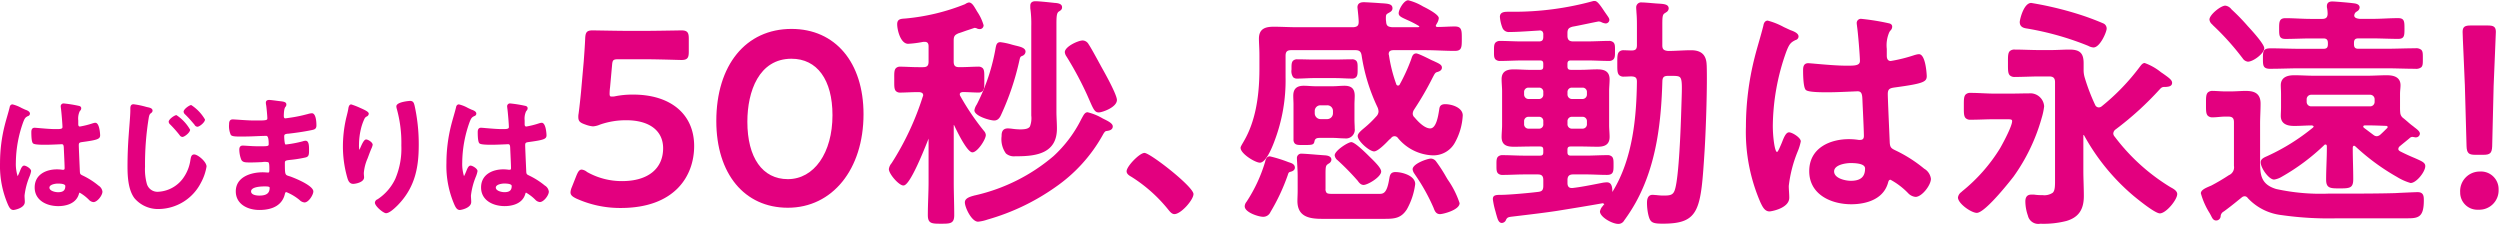 <svg data-name="グループ 5717" xmlns="http://www.w3.org/2000/svg" width="400" height="36" viewBox="0 0 400 36"><defs><clipPath id="a"><path data-name="長方形 3959" fill="none" d="M0 0h400v36H0z"/></clipPath></defs><g data-name="グループ 5716" clip-path="url(#a)" fill="#e3007f"><path data-name="パス 73746" d="M3.872 26.495c-.338 0-.528.49-.682.884-.027.069-.05.129-.072.176l-.051.116a3.788 3.788 0 0 1-.247.515 6.526 6.526 0 0 1-.283-2.168 19.607 19.607 0 0 1 1.169-6.46c.251-.651.361-.79.774-.988a.412.412 0 0 0 .312-.39c0-.353-.479-.531-.681-.608h-.007c-.086-.029-.233-.1-.406-.18l-.241-.113a5.934 5.934 0 0 0-1.458-.578c-.117 0-.4.052-.464.509-.117.473-.252.941-.387 1.409s-.268.933-.387 1.406a24.853 24.853 0 0 0-.757 6.058 15.561 15.561 0 0 0 1.288 6.7l.032.066c.155.316.367.748.824.748.178 0 1.821-.3 1.821-1.285 0-.176-.01-.352-.022-.528s-.02-.336-.02-.5a11.364 11.364 0 0 1 .774-2.99 4.214 4.214 0 0 0 .278-.919c0-.4-.8-.877-1.114-.877"/><path data-name="パス 73747" d="M15.762 29.695a12.185 12.185 0 0 0-2.355-1.527l-.14-.068c-.369-.179-.456-.221-.486-.607l-.045-1.027c-.051-1.17-.128-2.938-.128-3.24 0-.381.115-.437.567-.5 2.449-.332 2.848-.485 2.848-1.089 0-.02-.058-1.994-.77-1.994a1.438 1.438 0 0 0-.322.058l-.059.016a13.664 13.664 0 0 1-2.088.528c-.174 0-.262-.124-.262-.369v-.6a2.793 2.793 0 0 1 .213-1.433.823.823 0 0 1 .1-.137.554.554 0 0 0 .161-.384c0-.114-.047-.314-.362-.379a20.535 20.535 0 0 0-2.426-.391.446.446 0 0 0-.49.491.959.959 0 0 0 .013.134c0 .028.008.056.01.111.087.547.255 2.619.255 3.041 0 .212-.13.326-.82.326h-.343c-.746 0-1.85-.1-2.58-.161-.357-.031-.621-.054-.707-.054-.533 0-.533.509-.533.726 0 1.056.1 1.658.288 1.782.074.059.272.213 1.748.213h.28c.6 0 1.525-.042 2.078-.067.248-.011.426-.019.478-.019.221 0 .3.131.321.541 0 .04 0 .076.005.092.008.22.026.618.046 1.065.038.8.082 1.786.082 2.129 0 .219-.087.261-.24.261h-.122a5.769 5.769 0 0 0-.867-.066c-1.643 0-3.561.758-3.561 2.9 0 2.059 1.9 2.982 3.776 2.982.828 0 2.8-.19 3.3-1.947.051-.2.09-.2.134-.2a6.915 6.915 0 0 1 1.478 1.142 1.129 1.129 0 0 0 .718.362c.605 0 1.436-1.066 1.436-1.672a1.31 1.31 0 0 0-.628-.962m-5.314.06c0 .7-.348.992-1.163.992-.481 0-1.379-.215-1.379-.734 0-.49.914-.648 1.357-.648 1.031 0 1.185.244 1.185.39"/><path data-name="パス 73748" d="M31.117 19.951a.57.57 0 0 0 .464.329c.344 0 1.219-.709 1.219-1.156a6.852 6.852 0 0 0-2.204-2.316c-.284 0-1.22.65-1.22 1.07a.67.67 0 0 0 .251.438c.522.5 1.013 1.071 1.494 1.635"/><path data-name="パス 73749" d="M28.731 21.612a.607.607 0 0 0 .444.3c.35 0 1.242-.709 1.242-1.156a6.807 6.807 0 0 0-2.187-2.337c-.29 0-1.242.65-1.242 1.069a.663.663 0 0 0 .248.435 18.943 18.943 0 0 1 1.494 1.688"/><path data-name="パス 73750" d="M31.066 24.713c-.445 0-.52.432-.575.748l-.022.122a6.541 6.541 0 0 1-1.288 3.089 5.258 5.258 0 0 1-3.89 2.012 1.762 1.762 0 0 1-1.813-1.336 8.684 8.684 0 0 1-.274-2.659V26.6a45.923 45.923 0 0 1 .6-7.78c.1-.486.143-.564.446-.79a.431.431 0 0 0 .159-.323c0-.389-.465-.486-.8-.555l-.238-.057a12.883 12.883 0 0 0-2.005-.415c-.513 0-.513.472-.513.727v.236c0 .6-.094 1.8-.17 2.755-.035.446-.067.856-.087 1.161a67.102 67.102 0 0 0-.194 5.1c0 1.663.127 3.741 1.114 5.056a4.936 4.936 0 0 0 3.93 1.727 7.689 7.689 0 0 0 6.7-4.2 8.109 8.109 0 0 0 .9-2.6c0-.767-1.4-1.93-1.972-1.93"/><path data-name="パス 73751" d="m46.109 21.396.164-.021c.764-.087 2.248-.276 3.605-.562.4-.085.751-.158.751-.744 0-.458-.052-1.95-.727-1.95a3.162 3.162 0 0 0-.664.129l-.2.049a21.7 21.7 0 0 1-2.321.49l-.194.028c-.234.036-.782.116-.853.12-.138 0-.262-.032-.262-.43.027-1.1.181-1.3.273-1.415a.525.525 0 0 0 .136-.372c0-.413-.453-.465-1.028-.532a21.273 21.273 0 0 1-.476-.059c-.457-.06-1.025-.135-1.263-.135-.423 0-.513.243-.513.446a2.048 2.048 0 0 0 .046.377c.063.352.191 1.773.191 2.114 0 .122-.029.166-.055.191-.158.161-.787.166-1.816.157h-.367c-.63 0-1.53-.063-2.254-.112-.485-.033-.869-.06-1.053-.06-.576 0-.576.554-.576.791a3.42 3.42 0 0 0 .274 1.681c.17.226.622.27 1.4.27h.644a55.7 55.7 0 0 0 2.19-.064c.582-.024 1.106-.044 1.44-.044s.39.663.39 1.313c0 .248-.034.348-.905.348h-.967c-.516 0-1.19-.045-1.681-.076-.282-.018-.5-.032-.595-.032-.254 0-.555.113-.555.641a4.622 4.622 0 0 0 .3 1.58c.213.479.668.482 1.5.479h.13c.548 0 1.2-.031 1.72-.055a2.6 2.6 0 0 1 1 .023c.163.164.161.678.159 1.093v.145c0 .35-.057.411-.176.411-.051 0-.162-.006-.292-.014-.2-.013-.434-.029-.589-.029-1.989 0-4.313.8-4.313 3.047 0 2.059 1.9 2.981 3.776 2.981 2.26 0 3.668-.875 4.07-2.521l.014-.057c.052-.206.1-.278.233-.278A8.149 8.149 0 0 1 47.929 32a1.264 1.264 0 0 0 .79.391c.674 0 1.415-1.233 1.415-1.757 0-1.062-3.637-2.38-3.676-2.393l-.213-.066c-.639-.2-.665-.2-.665-2.115 0-.361.138-.4.915-.483l.161-.016a19.487 19.487 0 0 0 2.232-.369c.557-.123.557-.527.557-1.195 0-.623 0-1.478-.556-1.478a1.538 1.538 0 0 0-.458.093 18.212 18.212 0 0 1-2.7.508c-.083 0-.1-.025-.158-.2a6.8 6.8 0 0 1-.1-1.1c0-.332.165-.38.635-.435m-4.6 9.91c-.313 0-1.336-.047-1.336-.669 0-.72 1.5-.8 2.152-.8.555 0 .821.032.821.218 0 .864-.5 1.249-1.637 1.249"/><path data-name="パス 73752" d="M58.604 22.31c-.265 0-.5.313-.891 1.2l-.049.112a3.259 3.259 0 0 1-.162.361 3.459 3.459 0 0 1-.061-.859 11.14 11.14 0 0 1 .274-2.362 8.266 8.266 0 0 1 .6-1.757.784.784 0 0 1 .312-.344.546.546 0 0 0 .377-.455c0-.285-.408-.513-1.383-.947l-.193-.087a12.107 12.107 0 0 0-1.233-.466c-.368 0-.443.527-.466.7-.062.383-.156.751-.255 1.141-.036.143-.073.289-.108.437a20.4 20.4 0 0 0-.5 4.446 18.124 18.124 0 0 0 .719 5.061c.109.347.292.927.932.927.382 0 1.736-.251 1.736-1.048a2.6 2.6 0 0 0-.017-.248c-.011-.122-.025-.271-.025-.44a7.236 7.236 0 0 1 .6-2.33l.292-.782c.081-.218.186-.478.279-.709a2.839 2.839 0 0 0 .248-.688c0-.42-.763-.856-1.027-.856"/><path data-name="パス 73753" d="m66.324 16.864-.015-.054c-.078-.3-.174-.667-.705-.667-.022 0-2.187.135-2.187.877a1.456 1.456 0 0 0 .052.334 20.281 20.281 0 0 1 .746 5.936 12.334 12.334 0 0 1-.97 5.332 7.971 7.971 0 0 1-2.833 3.261.641.641 0 0 0-.428.535c0 .574 1.359 1.693 1.779 1.693.4 0 1.006-.411 1.853-1.259C66.59 29.831 67 26.379 67 23.097a28.559 28.559 0 0 0-.673-6.235"/><path data-name="パス 73754" d="M87.182 29.695a12.174 12.174 0 0 0-2.355-1.527l-.138-.068c-.37-.178-.458-.221-.487-.607l-.045-1.027c-.051-1.17-.128-2.938-.128-3.24 0-.381.115-.437.567-.5 2.449-.332 2.848-.485 2.848-1.089 0-.02-.058-1.994-.77-1.994a1.437 1.437 0 0 0-.322.058l-.059.016a13.664 13.664 0 0 1-2.088.528c-.173 0-.261-.124-.261-.369v-.6a2.812 2.812 0 0 1 .216-1.435.823.823 0 0 1 .1-.137.554.554 0 0 0 .161-.384c0-.114-.047-.314-.362-.379a20.062 20.062 0 0 0-2.426-.391.451.451 0 0 0-.49.491.959.959 0 0 0 .013.134c0 .028.008.056.01.111.088.548.255 2.621.255 3.041 0 .212-.13.326-.821.326h-.343c-.746 0-1.85-.1-2.58-.161-.357-.031-.621-.054-.707-.054-.533 0-.533.509-.533.726 0 1.056.1 1.658.288 1.782.074.059.272.213 1.749.213h.28c.6 0 1.523-.042 2.076-.066.248-.012.427-.02.479-.02.221 0 .3.132.32.544 0 .038 0 .073.005.089.008.22.026.618.046 1.065.038.8.082 1.786.082 2.129 0 .219-.087.261-.24.261H81.4a5.766 5.766 0 0 0-.866-.066c-1.643 0-3.562.758-3.562 2.9 0 2.059 1.9 2.982 3.776 2.982.828 0 2.8-.19 3.3-1.948.049-.2.091-.2.133-.2a6.99 6.99 0 0 1 1.479 1.138 1.129 1.129 0 0 0 .718.362c.605 0 1.436-1.066 1.436-1.672a1.31 1.31 0 0 0-.628-.962m-5.314.06c0 .7-.348.992-1.163.992-.481 0-1.379-.215-1.379-.734 0-.49.914-.648 1.357-.648 1.031 0 1.185.244 1.185.39"/><path data-name="パス 73755" d="M75.292 26.495c-.336 0-.527.487-.68.879-.028.071-.052.132-.074.18l-.051.117a3.764 3.764 0 0 1-.247.514 6.549 6.549 0 0 1-.283-2.168 19.606 19.606 0 0 1 1.169-6.46c.251-.651.361-.79.774-.988a.412.412 0 0 0 .312-.39c0-.353-.479-.531-.681-.608h-.007c-.086-.029-.233-.1-.406-.18l-.241-.113a5.513 5.513 0 0 0-1.454-.576c-.116 0-.4.052-.464.509-.117.471-.25.935-.384 1.4s-.269.939-.388 1.415a24.849 24.849 0 0 0-.758 6.058 15.561 15.561 0 0 0 1.288 6.7l.032.066c.155.316.367.748.824.748.178 0 1.821-.3 1.821-1.285 0-.176-.01-.352-.022-.528s-.02-.336-.02-.5a11.364 11.364 0 0 1 .774-2.99 4.214 4.214 0 0 0 .278-.919c0-.4-.8-.877-1.114-.877"/><path data-name="パス 73756" d="M101.307 15.136a13.84 13.84 0 0 0-2.938.278 2.221 2.221 0 0 1-.473.036c-.243 0-.36-.02-.36-.478a8.7 8.7 0 0 1 .078-1.041l.313-3.454c.071-.907.174-1 1.106-1h3.921c1.457 0 3.88.062 5.182.1.487.012.821.021.9.021 1 0 1.17-.409 1.17-1.326V6.189c0-.918-.17-1.326-1.17-1.326-.074 0-.408.005-.894.014-1.3.022-3.726.064-5.184.064h-2.2c-1.326 0-3.306-.035-4.616-.058-.668-.011-1.172-.02-1.344-.02-.946 0-1.128.345-1.17 1.318-.04 1.07-.171 2.833-.234 3.678l-.431 4.86c-.1 1-.219 2.188-.389 3.47a2.529 2.529 0 0 0-.044.547c0 .722.35.92 1.15 1.2a4.494 4.494 0 0 0 1.2.284 3.388 3.388 0 0 0 1.121-.286 12.565 12.565 0 0 1 4.211-.695c3.687 0 5.888 1.673 5.888 4.476 0 3.294-2.45 5.261-6.556 5.261a11.3 11.3 0 0 1-5.619-1.458 1.637 1.637 0 0 0-.85-.385c-.406 0-.605.389-.842.944l-.747 1.885a2.509 2.509 0 0 0-.207.811c0 .49.4.73.93.995a16.994 16.994 0 0 0 7.1 1.509c8.668 0 11.756-5.122 11.756-9.914 0-5.076-3.739-8.228-9.757-8.228"/><path data-name="パス 73757" d="M126.641 4.627c-7.309 0-12.032 5.785-12.032 14.738 0 8.428 4.492 13.874 11.443 13.874 7.13 0 12.111-6.157 12.111-14.972 0-8.285-4.523-13.64-11.522-13.64m0 4.771c4.1 0 6.555 3.374 6.555 9.025 0 6.03-2.938 10.24-7.144 10.24-4.055 0-6.475-3.432-6.475-9.182 0-4.874 1.855-10.084 7.064-10.084"/><path data-name="パス 73758" d="M156.256 16.761a2.291 2.291 0 0 0-.353.879c0 .942 2.508 1.64 3.17 1.64.688 0 .965-.608 1.111-.931a42.339 42.339 0 0 0 2.921-8.689c.115-.5.145-.592.43-.706l.015-.007a.762.762 0 0 0 .536-.679c0-.569-.753-.762-1.251-.891l-.154-.04a16.226 16.226 0 0 1-.756-.191 11.251 11.251 0 0 0-1.872-.4c-.541 0-.644.436-.712.723l-.023.1a31.53 31.53 0 0 1-2.964 9.009c-.025.052-.06.115-.1.186"/><path data-name="パス 73759" d="M164.782 20.248c-.212.325-.674.456-1.592.456a10.6 10.6 0 0 1-1.229-.1 6.822 6.822 0 0 0-.692-.061c-1.014 0-1.014.843-1.014 1.248a3.9 3.9 0 0 0 .692 2.763 1.966 1.966 0 0 0 1.5.447h.314c3.139 0 6.347-.526 6.347-4.424 0-.459-.02-.918-.04-1.372-.018-.438-.038-.871-.038-1.295v-14c0-1.224.034-1.788.343-2.036l.059-.038c.28-.173.5-.311.5-.672 0-.579-.684-.653-1.052-.692h-.062c-1.654-.182-2.712-.275-3.154-.275-.71 0-.816.437-.816.7v.423a17.652 17.652 0 0 1 .155 2.87v14.3a3.667 3.667 0 0 1-.219 1.762"/><path data-name="パス 73760" d="m176.606 19.039-.157-.078a8.838 8.838 0 0 0-2.437-1c-.4 0-.6.371-.837.8-.047.087-.1.179-.156.283a20.312 20.312 0 0 1-4.468 5.945 29.286 29.286 0 0 1-12.425 6.241.557.557 0 0 1-.1.024 1.269 1.269 0 0 0-.177.041l-.077.022c-.589.167-1.394.4-1.394 1.063 0 .8 1.073 3.091 2.111 3.091a6.537 6.537 0 0 0 1.481-.33l.1-.031a35.755 35.755 0 0 0 10.84-5.2 24.768 24.768 0 0 0 7.5-8.255l.038-.068c.133-.238.334-.6.563-.622l.071-.01c.287-.038.961-.126.961-.728 0-.478-.73-.839-1.437-1.189"/><path data-name="パス 73761" d="M152.605 19.984a.569.569 0 0 1 .046.046l.025.03c.176.382 2 4.317 2.905 4.317.793 0 2.149-2.05 2.149-2.777a1.042 1.042 0 0 0-.275-.625 39.114 39.114 0 0 1-3.8-5.6.481.481 0 0 1-.085-.286c0-.148.038-.31.478-.359.419 0 .858.019 1.288.039.413.019.816.038 1.182.038a.936.936 0 0 0 .7-.228c.278-.279.276-.752.272-1.536v-.614c0-.784.006-1.257-.272-1.536a.936.936 0 0 0-.7-.228c-.361 0-.772.017-1.219.034-.512.022-1.092.045-1.683.045h-.157c-.642 0-.87-.238-.87-.909V6.544c0-.741.139-.948.8-1.228.16-.041.649-.214 1.264-.435.283-.087.566-.184.8-.264.208-.071.445-.15.478-.158a1.216 1.216 0 0 1 .308.059 1.032 1.032 0 0 0 .476.137.607.607 0 0 0 .66-.621 7.626 7.626 0 0 0-1.007-2.144l-.045-.078a2.818 2.818 0 0 1-.16-.279c-.039-.054-.086-.133-.138-.22-.232-.387-.549-.918-1-.918a1.368 1.368 0 0 0-.535.22c-.052.029-.1.056-.136.074a33.82 33.82 0 0 1-9.298 2.255c-.111.011-.217.018-.315.026-.639.045-1.191.084-1.191.909 0 .891.524 3.13 1.758 3.13a17.585 17.585 0 0 0 2.431-.314h.2c.3 0 .634.081.634.713v2.43c0 .681-.23.909-.909.909h-.706c-.59 0-1.17-.023-1.683-.045-.446-.017-.856-.034-1.219-.034a.932.932 0 0 0-.7.23c-.284.286-.281.786-.277 1.543v.6c0 .757-.007 1.256.277 1.543a.932.932 0 0 0 .7.229c.339 0 .742-.016 1.184-.033.525-.021 1.12-.044 1.718-.044h.1c.573.052.65.29.65.518a.488.488 0 0 1-.07.22 44.786 44.786 0 0 1-4.985 10.639 1.8 1.8 0 0 0-.434.942c0 .784 1.618 2.621 2.308 2.621.271 0 1.1 0 4.045-7.5v6.918c0 .879-.03 1.785-.059 2.66s-.059 1.787-.059 2.673c0 1.366.661 1.366 2.111 1.366s2.111 0 2.111-1.366c0-.883-.019-1.777-.039-2.671s-.039-1.781-.039-2.662V20.07c0-.052.012-.085 0-.085v-.19.19Z"/><path data-name="パス 73762" d="m176.216 10.686-.286-.522c-.558-1.026-1.4-2.575-1.764-3.1a1.124 1.124 0 0 0-.939-.589c-.715 0-2.857.975-2.857 1.876a1.463 1.463 0 0 0 .287.714l.057.092a54.662 54.662 0 0 1 3.2 5.975l.432.981c.6 1.367.826 1.877 1.466 1.877.5 0 2.895-.8 2.895-1.993 0-.972-2.472-5.27-2.493-5.307"/><path data-name="パス 73763" d="M183.113 24.468c-.774 0-2.856 2.139-2.856 2.935 0 .453.468.719.8.905a23.873 23.873 0 0 1 5.915 5.293l.033.04c.216.26.511.616.9.616 1.05 0 3.052-2.276 3.052-3.209 0-1.189-6.936-6.581-7.836-6.581"/><path data-name="パス 73764" d="M207.173 22.962c.224.224.576.239 1.1.239h.255c1.432 0 1.689 0 1.792-.617.114-.483.451-.521.914-.521h2c.305 0 .611.019.92.038.327.021.66.041 1 .041a1.408 1.408 0 0 0 1.6-1.6c0-.228-.01-.439-.02-.658s-.02-.472-.02-.753v-2.395c0-.233.01-.465.019-.7s.021-.476.021-.714c0-1.107-.507-1.6-1.641-1.6-.318 0-.635.02-.953.04s-.62.038-.93.038h-2.745c-.31 0-.619-.019-.929-.038s-.635-.04-.954-.04c-1.145 0-1.679.509-1.679 1.6 0 .238.01.476.019.714s.019.465.019.7v5.568a.877.877 0 0 0 .211.657m3.187-5.184a.9.9 0 0 1 .909-.929h1.076a.9.9 0 0 1 .931.91v.37a.933.933 0 0 1-.91.93h-1.076a.937.937 0 0 1-.931-.921Z"/><path data-name="パス 73765" d="M203.916 22.571a27.262 27.262 0 0 0 1.775-10.226V8.934c0-.663.247-.909.908-.909h10.234c.667 0 .926.218 1.029.861a29.588 29.588 0 0 0 2.523 8.239 1.779 1.779 0 0 1 .179.75 1.2 1.2 0 0 1-.384.776 16.954 16.954 0 0 1-1.9 1.825l-.1.084c-.479.4-.948.824-.948 1.2 0 .821 1.881 2.464 2.621 2.464.57 0 1.707-1.119 2.33-1.781.087-.088.175-.163.248-.224s.108-.094.144-.129a.66.66 0 0 1 1.1 0 7.554 7.554 0 0 0 5.509 2.764 3.924 3.924 0 0 0 3.656-2.136 9.984 9.984 0 0 0 1.2-4.249c0-1.226-1.681-1.8-2.817-1.8-.726 0-.88.38-.932.747l-.037.231c-.15.943-.459 2.9-1.423 2.9-.667 0-1.548-.616-2.492-1.748a.8.8 0 0 1-.3-.65 1.281 1.281 0 0 1 .239-.643l.043-.075a48.674 48.674 0 0 0 2.911-5.035l.059-.112c.31-.586.371-.687.737-.778.22-.073.679-.227.679-.689 0-.434-.414-.626-1.1-.948l-.288-.134a4.62 4.62 0 0 1-.485-.224c-1.924-.963-2.163-.963-2.241-.963-.5 0-.651.473-.751.785-.018.058-.035.113-.055.165a28.725 28.725 0 0 1-1.827 4.006.292.292 0 0 1-.308.182.289.289 0 0 1-.253-.227 23.752 23.752 0 0 1-1.168-4.635l-.018-.052a.356.356 0 0 1-.018-.151c0-.492.408-.595.751-.595h5.145c.78 0 1.566.03 2.326.059s1.553.059 2.341.059c1.13 0 1.13-.572 1.13-1.954 0-1.341 0-1.954-1.13-1.954-.479 0-.947.021-1.41.041-.448.019-.891.038-1.335.038-.281 0-.281-.137-.281-.2s.013-.1.1-.229c.023-.046.051-.1.08-.15a1.855 1.855 0 0 0 .294-.836c0-.551-1.638-1.426-2.34-1.778l-.188-.094a8.559 8.559 0 0 0-2.367-.984c-.694 0-1.523 1.485-1.523 2.071 0 .455.4.638 1.282 1.04l.166.075a15.785 15.785 0 0 1 1.8.937c.025.012.051.032.051.1 0 .026-.028.045-.163.085h-4.213c-.629-.071-.9-.207-.933-.909a2.7 2.7 0 0 1-.037-.549c0-.451.037-.594.3-.742.057-.035.114-.069.171-.1.274-.155.584-.331.584-.728 0-.687-.7-.735-1.672-.8l-.233-.012c-.382-.038-2.386-.159-2.647-.159s-1.051 0-1.051.818c0 .02.013.147.033.332.052.485.163 1.494.163 1.981 0 .6-.191.8-.829.87h-9.1c-.605 0-1.212-.02-1.817-.039s-1.219-.039-1.829-.039c-1.239 0-2.386.233-2.386 1.915 0 .318.016.665.033 1.052.021.474.046 1.01.046 1.615v2.157c0 4.812-.774 8.528-2.372 11.365-.038.074-.115.2-.2.353-.334.563-.445.773-.445.908 0 .965 2.351 2.386 3.091 2.386.922 0 1.859-2.166 2.333-3.453"/><path data-name="パス 73766" d="M208.895 12.534c.429-.019.852-.038 1.275-.038h3.529c.453 0 .9.02 1.335.04s.863.038 1.292.038a.855.855 0 0 0 .639-.218c.26-.261.258-.687.257-1.226v-.243c0-.544 0-.938-.239-1.178a.926.926 0 0 0-.7-.22c-.433 0-.866.01-1.3.019s-.859.02-1.289.02h-3.529c-.43 0-.86-.01-1.289-.02s-.866-.019-1.3-.019a.92.92 0 0 0-.683.225c-.254.255-.252.665-.251 1.184v.226a1.718 1.718 0 0 0 .263 1.23.846.846 0 0 0 .632.22c.459 0 .907-.02 1.352-.04"/><path data-name="パス 73767" d="M223.307 27.527c-.836 0-.926.509-1.019 1.048l-.031.17c-.381 2.287-.975 2.283-1.684 2.274h-7.262c-.509 0-.877 0-1.056-.173a.939.939 0 0 1-.17-.658v-2.314c0-1.375.051-1.408.552-1.731a.741.741 0 0 0 .388-.583c0-.583-.661-.666-.924-.7-.266-.015-.78-.058-1.352-.1-.967-.08-2.065-.17-2.463-.17a.69.69 0 0 0-.778.738c0 .149.017.436.038.8.033.585.08 1.386.08 2.067v2.352c0 .272-.01.535-.019.8s-.02.535-.02.811c0 2.51 1.881 2.856 3.914 2.856h10.056c1.616 0 2.648-.115 3.553-1.541a11.1 11.1 0 0 0 1.324-4.025c0-1.337-2.072-1.915-3.129-1.915"/><path data-name="パス 73768" d="m214.018 25.639.108.1a40.618 40.618 0 0 1 3.106 3.182c.19.266.478.668.94.668.673 0 2.816-1.28 2.816-2.15 0-.517-.856-1.393-1.732-2.246l-.206-.2c-.84-.842-2.326-2.253-2.84-2.253-.538 0-2.659 1.375-2.659 2.111a1.139 1.139 0 0 0 .468.786"/><path data-name="パス 73769" d="M231.373 28.294a23 23 0 0 0-1.569-2.423 1.1 1.1 0 0 0-.851-.5c-.541 0-2.934.814-2.934 1.719a1.514 1.514 0 0 0 .307.727l.079.125a30.683 30.683 0 0 1 2.971 5.325c.161.442.36.993 1.029.993.472 0 3.13-.656 3.13-1.758a14.406 14.406 0 0 0-1.909-3.783Z"/><path data-name="パス 73770" d="m206.466 26.046-.38-.129a21.523 21.523 0 0 0-2.9-.9c-.556 0-.682.523-.758.835l-.01.044a24.14 24.14 0 0 1-2.988 6.412 1.171 1.171 0 0 0-.275.7c0 .982 2.225 1.679 2.935 1.679a1.253 1.253 0 0 0 1.182-.758 31.935 31.935 0 0 0 2.771-5.914c.081-.283.142-.459.38-.514l.049-.013c.194-.052.709-.186.709-.676 0-.351-.241-.609-.718-.768"/><path data-name="パス 73771" d="M273.065 10.419c-.041-1.624-.836-2.381-2.5-2.381-.612 0-1.242.031-1.851.059s-1.232.059-1.817.059c-.71-.071-.926-.283-.926-.91V3.954c0-1.432.054-1.659.478-1.891.039-.031.08-.06.122-.089a.761.761 0 0 0 .42-.608c0-.688-.767-.736-1.655-.79-.129-.008-.264-.016-.4-.026l-.486-.04c-.576-.05-1.362-.117-1.725-.117a.793.793 0 0 0-.934.817c0 .133.012.3.024.457.008.115.016.22.017.3.077.894.077 1.53.077 2.493v2.749c0 .658-.211.869-.87.869-.115 0-.358-.01-.6-.019s-.5-.02-.615-.02a1.009 1.009 0 0 0-.757.241c-.3.3-.3.809-.3 1.737v.331c0 .855 0 1.37.3 1.67a1 1 0 0 0 .755.243c.2 0 .408-.01.617-.019s.4-.019.59-.019c.681.033.878.228.878.867-.07 5.371-.581 12.227-3.927 17.619l-.007-.011c0-.494 0-1.523-.856-1.523a4.057 4.057 0 0 0-.78.083l-.636.124c-1.274.25-2.859.562-4.074.695h-.156c-.167 0-.674 0-.674-.791v-.47c0-.637.272-.909.908-.909h2.04c.542 0 1.094.019 1.649.038.571.02 1.147.04 1.722.04 1.052 0 1.052-.588 1.052-1.562v-.116c0-.575 0-.989-.255-1.247a1.015 1.015 0 0 0-.758-.237c-.571 0-1.142.02-1.714.039s-1.132.039-1.7.039h-2.393c-.405 0-.556-.15-.556-.555v-.353c0-.426.129-.555.556-.555h1.568c.45 0 .9.01 1.348.02s.905.019 1.358.019c.891 0 1.914-.178 1.914-1.562 0-.312-.019-.625-.038-.943s-.038-.645-.038-.979v-5.374c0-.334.019-.659.038-.978s.038-.63.038-.943c0-1.419-1.044-1.6-1.953-1.6-.454 0-.9.019-1.342.039s-.877.038-1.324.038h-1.569c-.405 0-.556-.15-.556-.555v-.393c0-.405.15-.555.556-.555h2.627c.567 0 1.134.02 1.7.039s1.142.039 1.712.039a1 1 0 0 0 .751-.241c.263-.264.262-.678.262-1.249v-.31c0-.507.007-.908-.245-1.161a1.028 1.028 0 0 0-.769-.241c-.57 0-1.142.02-1.712.039s-1.133.039-1.7.039H251.7c-.636 0-.908-.271-.908-.908v-.392c0-.667.18-.888.856-1.067.272-.038 1.217-.234 2.13-.423.84-.174 1.885-.391 2-.4a1.011 1.011 0 0 1 .425.1 1.833 1.833 0 0 0 .712.216.592.592 0 0 0 .582-.542c0-.255-.1-.39-.5-.961l-.279-.4c-.85-1.3-1.218-1.693-1.57-1.693h-.157l-.053.008a47.82 47.82 0 0 1-13.043 1.717h-.511c-.592 0-1.4 0-1.4.817a6 6 0 0 0 .41 1.764 1.09 1.09 0 0 0 1.114.66c1.036 0 2.356-.086 3.521-.16.435-.028.853-.054 1.235-.076a.635.635 0 0 1 .5.12.739.739 0 0 1 .162.554v.317c0 .555-.186.751-.712.751h-2.748c-.566 0-1.132-.019-1.7-.039s-1.142-.039-1.713-.039a1 1 0 0 0-.751.241c-.263.264-.262.677-.262 1.249v.311c0 .507-.007.908.245 1.16a1.024 1.024 0 0 0 .769.241c.57 0 1.142-.02 1.713-.039s1.132-.039 1.7-.039h2.9c.427 0 .556.129.556.555v.393c0 .425-.129.555-.556.555h-1.49c-.453 0-.906-.02-1.354-.039s-.883-.038-1.311-.038c-.911 0-1.955.178-1.955 1.562 0 .338.021.665.04.992s.038.639.038.968v5.372c0 .334-.02.66-.039.979s-.039.63-.039.943c0 1.373.94 1.562 1.955 1.562.452 0 .894-.01 1.338-.019s.878-.02 1.328-.02h1.49c.427 0 .556.129.556.555v.353c0 .426-.129.555-.556.555h-2.509c-.566 0-1.134-.019-1.7-.039s-1.142-.039-1.712-.039a1.015 1.015 0 0 0-.758.237c-.257.258-.256.673-.255 1.247v.228c0 .555 0 .957.254 1.212a1.018 1.018 0 0 0 .759.238c.57 0 1.142-.02 1.712-.039s1.134-.039 1.7-.039h2.2c.626 0 .87.255.87.909v.9c0 .692-.2.922-.854.988-1.973.241-4.95.47-5.819.47-.949 0-1.4.03-1.4.7a11.983 11.983 0 0 0 .418 1.946l.1.384c.027.104.061.2.089.307.164.569.332 1.16.836 1.16a.759.759 0 0 0 .676-.531c.188-.344.332-.413 1.032-.49l1.232-.148c1.916-.228 3.9-.465 5.835-.756 2.39-.386 4.863-.785 7.285-1.215a.3.3 0 0 1 .223.038.113.113 0 0 1 .035.088v.075l.157.092-.2-.04a3.659 3.659 0 0 1-.14.192 1.708 1.708 0 0 0-.44.854c0 .9 1.965 1.994 2.934 1.994a1.052 1.052 0 0 0 .939-.55 27.3 27.3 0 0 0 1.854-2.881c3.43-6.2 4.077-13.293 4.259-19.413.033-.636.254-.84.908-.84h.706c.668 0 1.021.035 1.212.232.356.368.32 1.468.24 3.876l-.033 1.03c-.094 3.232-.381 10.971-1.012 13.011-.274.96-.791 1-1.935 1a9.829 9.829 0 0 1-1.059-.079c-.074 0-.176-.009-.277-.018s-.228-.02-.311-.02c-.9 0-.9.956-.9 1.366a8.845 8.845 0 0 0 .2 1.769c.3 1.285.6 1.479 2.34 1.479 5.933 0 6.077-2.26 6.683-11.776l.014-.245c.208-3.483.428-10.247.315-13.348m-19.913 5.422h-1.607a.719.719 0 0 1-.752-.751v-.352a.686.686 0 0 1 .752-.712h1.607a.686.686 0 0 1 .751.712v.353a.719.719 0 0 1-.751.751m-1.607 2.85h1.607a.686.686 0 0 1 .751.712v.431a.7.7 0 0 1-.751.751h-1.607a.7.7 0 0 1-.752-.751v-.431a.686.686 0 0 1 .752-.712m-6.941-4.666h1.606a.654.654 0 0 1 .712.712v.353a.686.686 0 0 1-.712.751h-1.608a.719.719 0 0 1-.752-.751v-.353a.687.687 0 0 1 .752-.712m0 4.666h1.608a.654.654 0 0 1 .712.712v.431a.667.667 0 0 1-.712.751h-1.608a.7.7 0 0 1-.752-.751v-.431a.687.687 0 0 1 .752-.712"/><path data-name="パス 73772" d="m307.91 27.024-.051-.042a22.072 22.072 0 0 0-4.27-2.768l-.254-.123c-.683-.332-.914-.444-.975-1.244-.011-.292-.042-.994-.08-1.864-.094-2.141-.234-5.377-.234-5.931 0-.83.321-.952 1.17-1.067 4.6-.624 5.064-.9 5.064-1.834 0-.035-.132-3.483-1.247-3.483a2.522 2.522 0 0 0-.553.1l-.1.024a25.114 25.114 0 0 1-3.861.97c-.551 0-.633-.521-.633-.83v-1.1a5.229 5.229 0 0 1 .407-2.692 1.691 1.691 0 0 1 .2-.275.858.858 0 0 0 .258-.6c0-.283-.182-.465-.54-.538a37.129 37.129 0 0 0-4.394-.71.667.667 0 0 0-.738.739 1.626 1.626 0 0 0 .022.222 1.818 1.818 0 0 1 .02.2c.161 1 .468 4.8.468 5.577 0 .629-.606.751-1.654.751h-.625c-1.369 0-3.387-.177-4.723-.294-.647-.057-1.115-.1-1.276-.1-.817 0-.817.761-.817 1.17 0 .848.046 2.851.465 3.129.112.087.453.353 3.1.353h.51c1.088 0 2.776-.076 3.784-.122.456-.02.786-.035.882-.035.629 0 .709.539.741 1.138 0 .07.007.131.01.169.014.4.047 1.129.086 1.943.066 1.455.15 3.264.15 3.893 0 .439-.184.634-.595.634h-.246a10.227 10.227 0 0 0-1.558-.12c-2.927 0-6.346 1.344-6.346 5.13 0 3.652 3.384 5.287 6.738 5.287 1.475 0 5-.334 5.871-3.437.089-.362.191-.484.4-.484a11.69 11.69 0 0 1 2.79 2.121 1.911 1.911 0 0 0 1.209.623c1.016 0 2.464-1.872 2.464-2.895a2.2 2.2 0 0 0-1.038-1.595m-9.5-.052c0 1.342-.724 1.967-2.281 1.967-.836 0-2.672-.377-2.672-1.5 0-1.093 1.95-1.339 2.633-1.339 1.54 0 2.32.292 2.32.869"/><path data-name="パス 73773" d="M286.25 21.175c-.471 0-.776.685-1.1 1.513-.051.129-.094.242-.134.327l-.092.213c-.231.533-.469 1.085-.6 1.085-.356 0-.674-2.328-.674-4.163a35.955 35.955 0 0 1 2.144-11.852c.473-1.225.7-1.508 1.5-1.893a.6.6 0 0 0 .472-.568c0-.472-.61-.762-1.142-.961h-.007c-.155-.052-.436-.185-.763-.339l-.433-.2a11.472 11.472 0 0 0-2.589-1.038c-.368 0-.622.3-.694.811-.213.856-.461 1.718-.7 2.553s-.493 1.715-.71 2.585a45.218 45.218 0 0 0-1.379 11.024 28.275 28.275 0 0 0 2.34 12.157l.061.123c.265.539.628 1.275 1.363 1.275.31 0 3.169-.506 3.169-2.19 0-.318-.02-.635-.039-.953s-.039-.619-.039-.929a20.793 20.793 0 0 1 1.422-5.513 8.154 8.154 0 0 0 .5-1.624c0-.609-1.387-1.444-1.876-1.444"/><path data-name="パス 73774" d="M324.374 4.572a46.637 46.637 0 0 1 9.751 2.767 2.011 2.011 0 0 0 .83.256c1.056 0 2.111-2.49 2.111-3.014a.9.9 0 0 0-.455-.8 42.17 42.17 0 0 0-4.262-1.575 54.982 54.982 0 0 0-7.353-1.735c-1.224 0-1.837 2.712-1.837 3.052 0 .877.765.985 1.215 1.049"/><path data-name="パス 73775" d="M326.663 18.89a10.45 10.45 0 0 0 .4-1.878 2.215 2.215 0 0 0-2.425-2.072c-.506 0-1.022.01-1.542.02s-1.061.019-1.594.019h-2.314c-.643 0-1.3-.03-1.932-.058s-1.3-.059-1.95-.059a1.045 1.045 0 0 0-.792.248c-.3.3-.3.811-.3 1.737v.326c0 .926 0 1.436.3 1.736a1.042 1.042 0 0 0 .792.248c.65 0 1.3-.02 1.947-.04s1.29-.038 1.935-.038h1.922c.765 0 .829.078.829.32 0 .693-1.157 2.973-1.932 4.332a26.945 26.945 0 0 1-6.05 6.866c-.044.044-.093.088-.144.136a1.272 1.272 0 0 0-.539.862c0 .979 2.14 2.463 3.013 2.463 1.414 0 5.836-5.745 5.879-5.8a29.922 29.922 0 0 0 4.461-9.237Z"/><path data-name="パス 73776" d="m347.279 29.945-.07-.038a31.864 31.864 0 0 1-8.852-8.034.821.821 0 0 1-.232-.509.875.875 0 0 1 .39-.669 50.164 50.164 0 0 0 7.083-6.451c.337-.337.432-.337.987-.339l.1-.011c.3-.031.851-.091.851-.647 0-.443-.491-.79-1.468-1.482l-.3-.2a8.93 8.93 0 0 0-2.617-1.483c-.309 0-.534.286-.7.5l-.04.052a35.115 35.115 0 0 1-6.168 6.4.753.753 0 0 1-.465.152.643.643 0 0 1-.533-.358 31.626 31.626 0 0 1-1.677-4.367 4.213 4.213 0 0 1-.188-1.359v-.981c0-1.616-.594-2.189-2.267-2.189-.493 0-.976.02-1.459.039s-.955.038-1.443.038h-2c-.626 0-1.262-.019-1.9-.038s-1.278-.039-1.907-.039a1.106 1.106 0 0 0-.838.248c-.295.295-.294.817-.292 1.765v.348c0 .945 0 1.465.3 1.765a1.1 1.1 0 0 0 .832.252c.654 0 1.3-.02 1.937-.039s1.246-.038 1.867-.038h1.686c.637 0 .909.271.909.908V28.53c.007 1.2.012 1.923-.358 2.3a2.348 2.348 0 0 1-1.651.388 7.669 7.669 0 0 1-1.334-.079h-.47c-.935 0-.935.851-.935 1.131a7.009 7.009 0 0 0 .406 2.227 1.706 1.706 0 0 0 1.98 1.3 14.741 14.741 0 0 0 4.171-.439c1.938-.57 2.8-1.8 2.8-3.986 0-.693-.02-1.376-.039-2.054s-.039-1.325-.039-1.985v-5.616c0-.066.025-.124.046-.124s.056.033.069.059a34.176 34.176 0 0 0 7.889 9.662c1.28 1.056 3.534 2.827 4.238 2.827.984 0 2.777-2.168 2.777-3.091 0-.52-.625-.858-1.08-1.1"/><path data-name="パス 73777" d="M354.085 4.056a41.646 41.646 0 0 1 4.648 5.156l.072.088a1.18 1.18 0 0 0 .857.569c.857 0 2.622-1.328 2.622-2.15 0-.607-1.655-2.479-2.636-3.536a32.216 32.216 0 0 0-2.558-2.637l-.072-.073a1.448 1.448 0 0 0-.964-.571c-.739 0-2.542 1.463-2.542 2.229a1.132 1.132 0 0 0 .412.75c.049.052.1.1.161.175"/><path data-name="パス 73778" d="M386.836 30.742c-.312 0-3.019.118-3.613.157-2.82.078-5.709.078-8.5.078h-2.122a33.1 33.1 0 0 1-8.415-.737c-2.572-.772-2.572-2.457-2.571-4.592v-5.813c0-.547.019-1.084.038-1.621s.04-1.083.04-1.634c0-1.791-1.206-2.032-2.386-2.032-.4 0-.791.02-1.186.039s-.778.038-1.167.038h-.94c-.335 0-.67-.019-1-.038s-.649-.039-.961-.039a1.048 1.048 0 0 0-.794.248c-.3.3-.3.825-.3 1.7v.329c0 .873 0 1.4.3 1.7a1.048 1.048 0 0 0 .794.248c.318 0 .647-.03.967-.059s.663-.059.994-.059h.509c.662 0 .909.246.909.908v6.98a1.356 1.356 0 0 1-.818 1.489 31.8 31.8 0 0 1-2.83 1.669l-.077.032c-.807.339-1.569.659-1.569 1.2a11.793 11.793 0 0 0 1.419 3.189l.209.386.029.059c.182.367.355.713.807.713a.73.73 0 0 0 .7-.632.923.923 0 0 1 .513-.816 50.699 50.699 0 0 0 2.246-1.747l.658-.529a.743.743 0 0 1 .435-.157.627.627 0 0 1 .492.293 8.731 8.731 0 0 0 5.4 2.723 53.042 53.042 0 0 0 8.972.513h11.294c1.7 0 2.5-.283 2.5-2.856 0-.591 0-1.327-.974-1.327"/><path data-name="パス 73779" d="M363.269 11.005c.806 0 1.6-.02 2.4-.039s1.585-.038 2.387-.038h13.646c.782 0 1.575.019 2.368.038s1.59.039 2.376.039a1.294 1.294 0 0 0 .964-.252c.246-.247.246-.632.245-1.269v-.238c0-.638 0-1.023-.245-1.269a1.29 1.29 0 0 0-.964-.252c-.786 0-1.581.02-2.376.039s-1.586.038-2.368.038h-4.352c-.527 0-.713-.2-.713-.751v-.156c0-.555.186-.751.713-.751h2.274c.688 0 1.379.02 2.064.039s1.352.039 2.015.039c1.013 0 1.013-.548 1.013-1.641 0-1.117 0-1.679-1.013-1.679-.69 0-1.38.03-2.047.059s-1.349.059-2.031.059h-2.06c-.786-.072-.887-.335-.887-.556a.527.527 0 0 1 .043-.183l.022-.06a.606.606 0 0 1 .256-.315c.039-.031.081-.059.122-.089a.758.758 0 0 0 .42-.607c0-.571-.678-.652-1-.69l-.063-.008c-.584-.078-2.835-.276-3.319-.276-.708 0-.856.4-.856.739a1.269 1.269 0 0 0 .042.381 5.754 5.754 0 0 1 .075.8c0 .617-.251.869-.869.869h-1.8c-.683 0-1.368-.03-2.032-.059s-1.357-.059-2.047-.059c-1.012 0-1.012.632-1.012 1.679 0 1.093 0 1.641 1.012 1.641.689 0 1.366-.02 2.044-.039s1.35-.039 2.035-.039h2c.506 0 .712.218.712.751v.157c0 .555-.186.751-.712.751h-3.686c-.8 0-1.595-.019-2.387-.038s-1.591-.039-2.4-.039c-1.209 0-1.209.514-1.209 1.64s0 1.64 1.209 1.64"/><path data-name="パス 73780" d="M386.396 25.305a32.728 32.728 0 0 1-2.364-1.085c-.217-.129-.3-.238-.3-.387a.608.608 0 0 1 .246-.444c.253-.213.514-.427.776-.639s.536-.437.786-.648a.72.72 0 0 1 .395-.2 1.23 1.23 0 0 1 .169.017c.056.007.111.015.162.018a.559.559 0 0 0 .257.042.639.639 0 0 0 .66-.582c0-.355-.394-.659-.775-.953a6.475 6.475 0 0 1-.324-.261c-.311-.22-.593-.466-.891-.725-.219-.188-.438-.379-.664-.555a1.187 1.187 0 0 1-.486-.815 8.9 8.9 0 0 1-.038-1v-2c0-.334.023-.607.045-.847.017-.21.034-.4.034-.6 0-1.6-1.647-1.6-2.268-1.6-.513 0-1.023.021-1.536.039s-1.015.038-1.522.038h-8.509c-.5 0-1.015-.018-1.532-.038s-1.068-.039-1.6-.039-2.19 0-2.19 1.6c0 .2.008.388.017.6.011.246.022.515.022.856v2c0 .34-.01.611-.022.856-.009.206-.017.4-.017.595 0 1.6 1.618 1.6 2.228 1.6.453 0 .917-.02 1.38-.04s.916-.038 1.343-.04c.243.028.3.139.3.165 0 .072-.024.1-.126.2a33.333 33.333 0 0 1-7.253 4.524l-.129.058c-.429.189-.962.426-.962.938 0 .933 1.306 2.777 2.15 2.777a3.283 3.283 0 0 0 1.227-.453 33.889 33.889 0 0 0 6.812-5.081c.025-.037.059-.073.2-.073.167 0 .2.174.2.32v.275c0 .815-.03 1.659-.058 2.473-.029.833-.059 1.694-.059 2.546 0 1.406.687 1.406 2.19 1.406 1.632 0 2.149-.067 2.149-1.484 0-.821-.019-1.65-.039-2.484s-.039-1.688-.039-2.535c0 0 0-.32.2-.32.066 0 .1.021.185.083l.04.025a35.09 35.09 0 0 0 6.656 4.884 8.572 8.572 0 0 0 2.176.968c.92 0 2.346-1.793 2.346-2.7 0-.542-.488-.758-1.555-1.232Zm-16.578-10.143h9.371a.719.719 0 0 1 .751.751v.353a.719.719 0 0 1-.751.752h-9.371a.72.72 0 0 1-.752-.752v-.353a.719.719 0 0 1 .752-.751m8.548 4.9h.392c.977 0 2.011.039 3.02.079.079 0 .241.039.241.164a.222.222 0 0 1-.087.2c-.338.338-.687.687-1.058 1.021a1.006 1.006 0 0 1-.588.272.882.882 0 0 1-.451-.147l-1.611-1.209a.247.247 0 0 1-.1-.219c0-.085.1-.146.242-.164"/><path data-name="パス 73781" d="m394.374 13.487.275 9.923c.044 1.08.332 1.359 1.4 1.359h1.294c1.073 0 1.361-.279 1.406-1.361l.234-9.685c.041-1.318.131-3.322.212-5.091.075-1.691.143-3.152.143-3.541 0-.856-.434-1.012-1.289-1.012h-2.742c-.855 0-1.289.157-1.289 1.012 0 .416.075 2.021.159 3.878.075 1.634.157 3.4.194 4.519"/><path data-name="パス 73782" d="M396.838 27.448a3.128 3.128 0 0 0-3.209 3.326 2.745 2.745 0 0 0 2.9 2.778 3.093 3.093 0 0 0 3.247-3.209 2.819 2.819 0 0 0-2.934-2.9"/></g></svg>